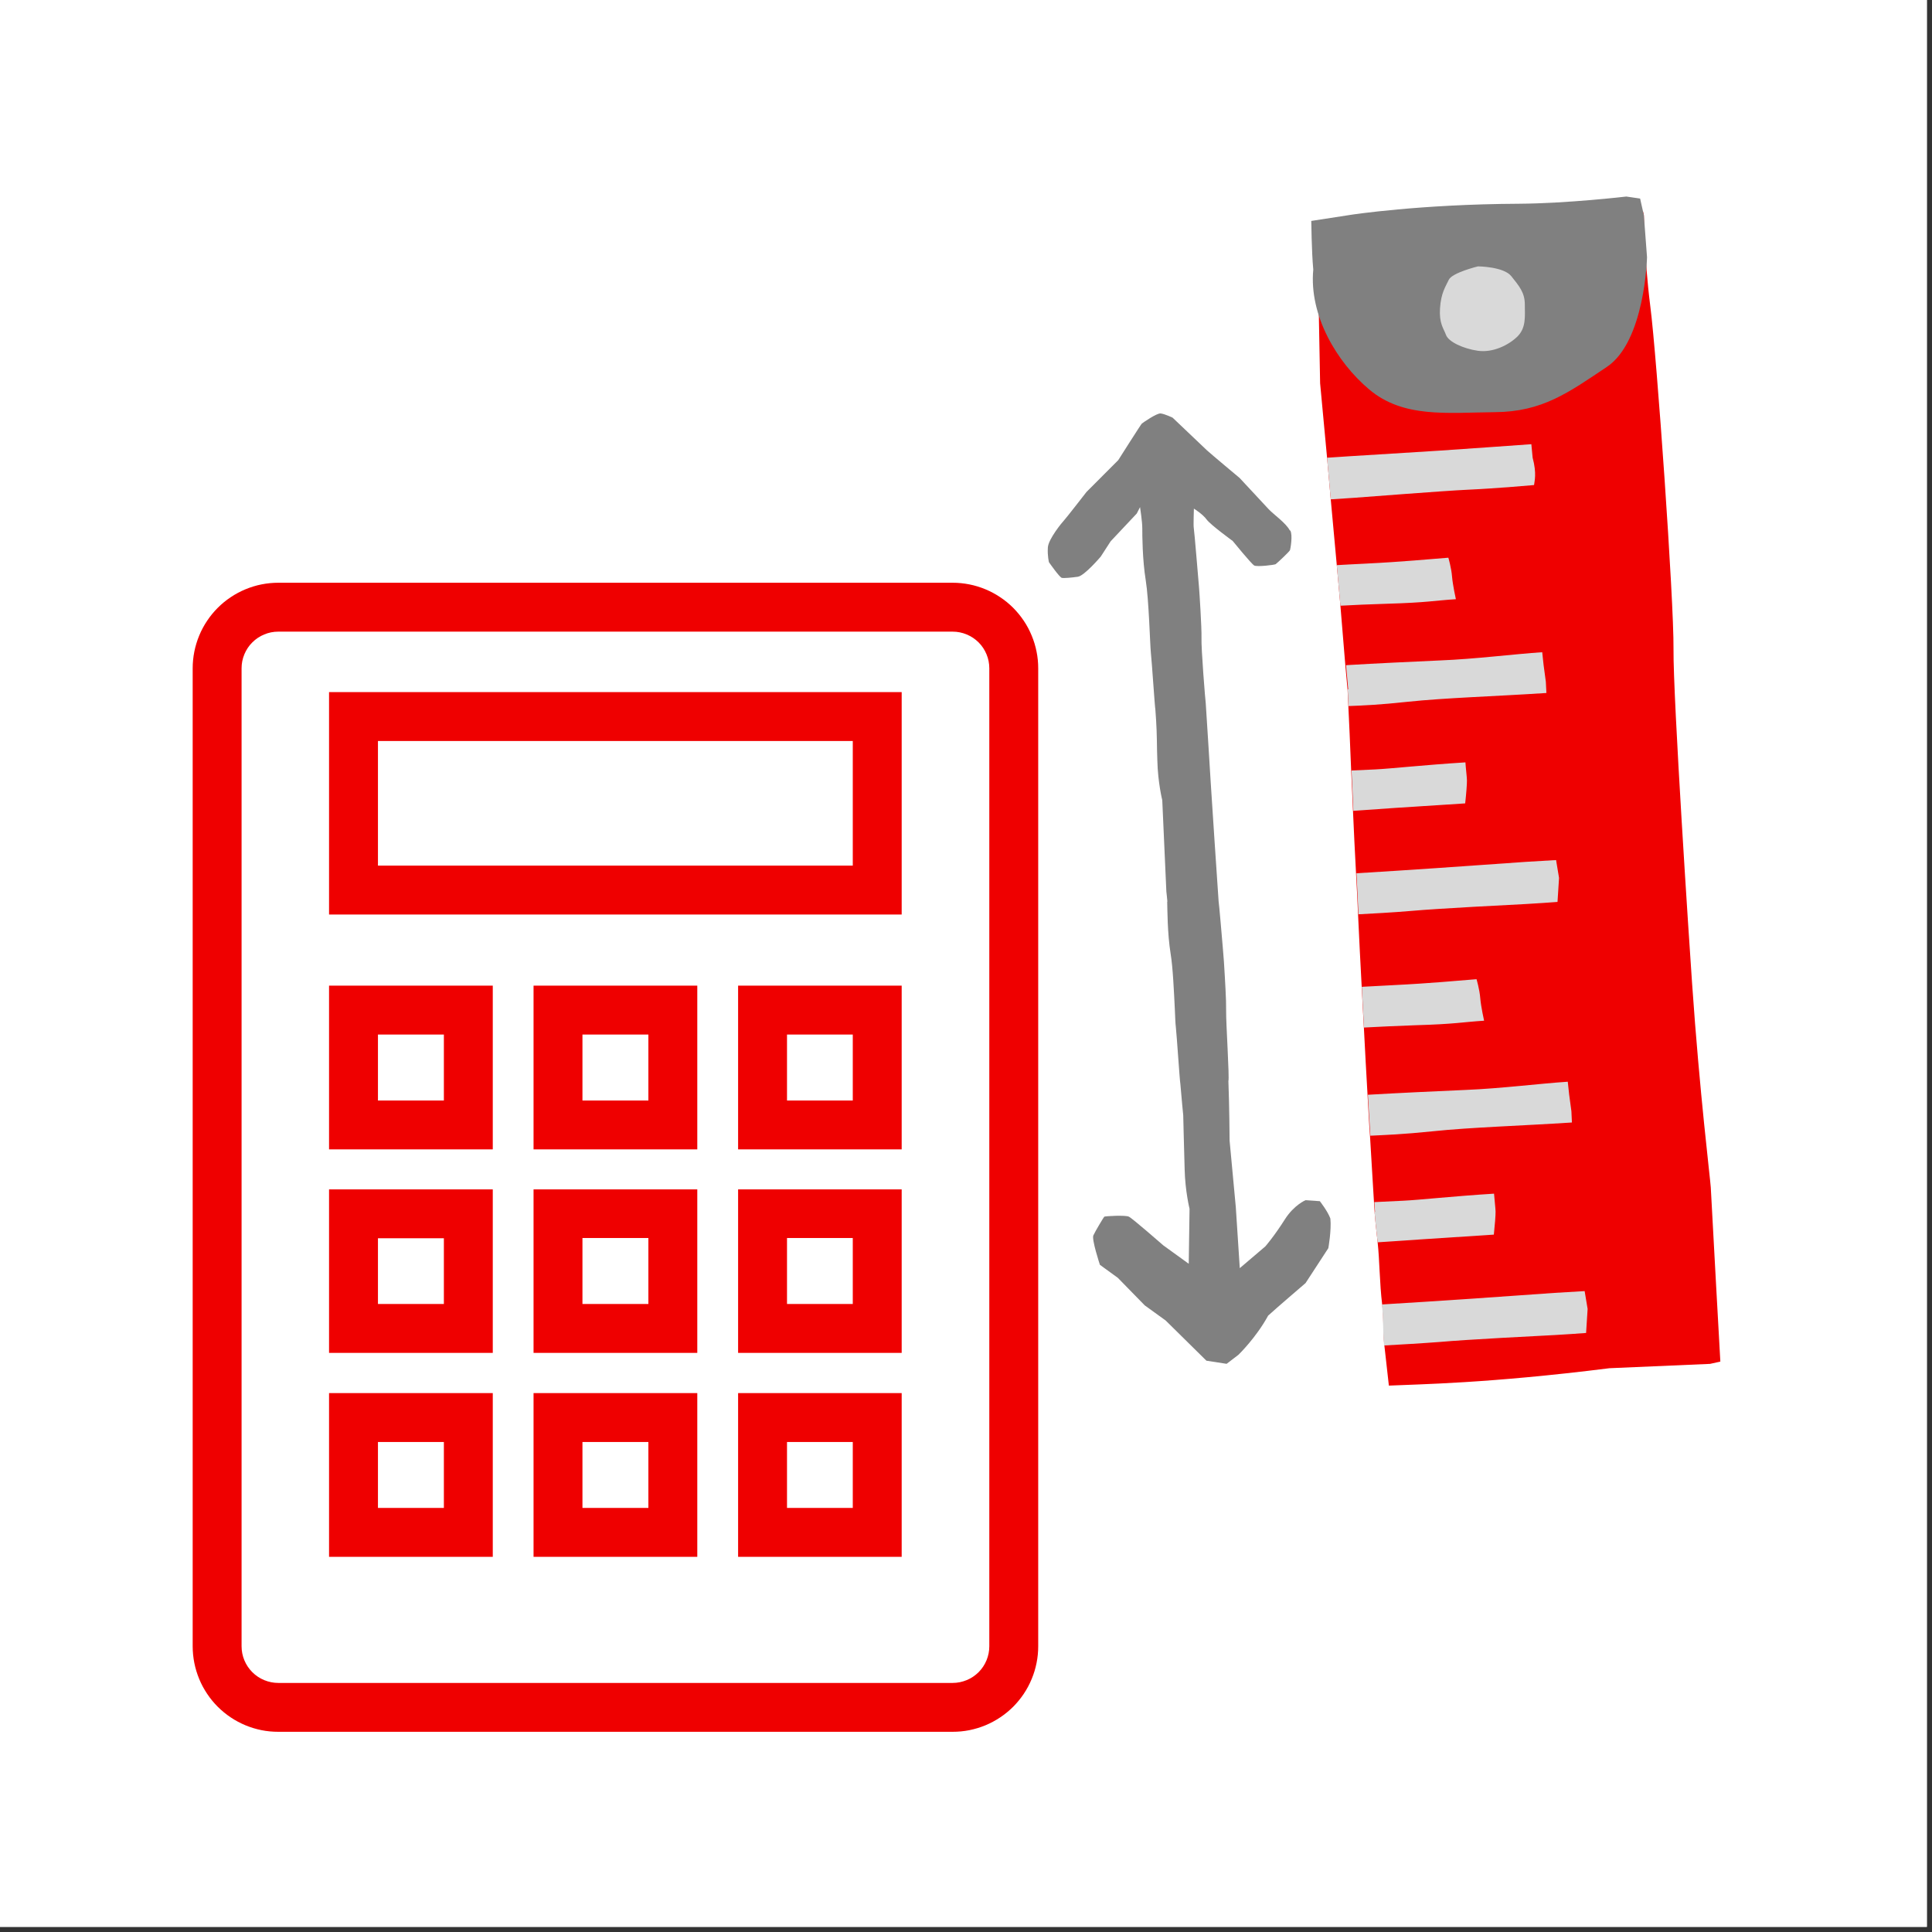 <svg xmlns="http://www.w3.org/2000/svg" xmlns:xlink="http://www.w3.org/1999/xlink" width="250" zoomAndPan="magnify" viewBox="0 0 187.5 187.5" height="250" preserveAspectRatio="xMidYMid meet" version="1.0"><rect x="0" y="0" width="187.5" height="187.5" fill="#333333" stroke="none"/><defs><clipPath id="35b8cf64b8"><path d="M 18.699 56.332 L 100.98 56.332 L 100.98 168.531 L 18.699 168.531 Z M 18.699 56.332 " clip-rule="nonzero"/></clipPath><clipPath id="8762722d74"><path d="M 127 20 L 167 20 L 167 135 L 127 135 Z M 127 20 " clip-rule="nonzero"/></clipPath><clipPath id="d99939776a"><path d="M 85.848 30.684 L 158.121 14.555 L 183.539 128.441 L 111.262 144.57 Z M 85.848 30.684 " clip-rule="nonzero"/></clipPath><clipPath id="05b6e6bc6f"><path d="M 85.848 30.684 L 158.121 14.555 L 183.539 128.441 L 111.262 144.57 Z M 85.848 30.684 " clip-rule="nonzero"/></clipPath><clipPath id="99b7deb071"><path d="M 127 19 L 160 19 L 160 41 L 127 41 Z M 127 19 " clip-rule="nonzero"/></clipPath><clipPath id="4a90cbf849"><path d="M 85.848 30.684 L 158.121 14.555 L 183.539 128.441 L 111.262 144.57 Z M 85.848 30.684 " clip-rule="nonzero"/></clipPath><clipPath id="1a5415004c"><path d="M 85.848 30.684 L 158.121 14.555 L 183.539 128.441 L 111.262 144.57 Z M 85.848 30.684 " clip-rule="nonzero"/></clipPath><clipPath id="d994ae6d62"><path d="M 139 25 L 148 25 L 148 35 L 139 35 Z M 139 25 " clip-rule="nonzero"/></clipPath><clipPath id="db27ada29e"><path d="M 85.848 30.684 L 158.121 14.555 L 183.539 128.441 L 111.262 144.57 Z M 85.848 30.684 " clip-rule="nonzero"/></clipPath><clipPath id="253f0be64a"><path d="M 85.848 30.684 L 158.121 14.555 L 183.539 128.441 L 111.262 144.57 Z M 85.848 30.684 " clip-rule="nonzero"/></clipPath><clipPath id="ef626a1422"><path d="M 128 43 L 149 43 L 149 49 L 128 49 Z M 128 43 " clip-rule="nonzero"/></clipPath><clipPath id="b76dfe1c33"><path d="M 85.848 30.684 L 158.121 14.555 L 183.539 128.441 L 111.262 144.57 Z M 85.848 30.684 " clip-rule="nonzero"/></clipPath><clipPath id="b1adcfaec7"><path d="M 85.848 30.684 L 158.121 14.555 L 183.539 128.441 L 111.262 144.57 Z M 85.848 30.684 " clip-rule="nonzero"/></clipPath><clipPath id="b13f6ade43"><path d="M 131 83 L 152 83 L 152 89 L 131 89 Z M 131 83 " clip-rule="nonzero"/></clipPath><clipPath id="ea16e4d18c"><path d="M 85.848 30.684 L 158.121 14.555 L 183.539 128.441 L 111.262 144.57 Z M 85.848 30.684 " clip-rule="nonzero"/></clipPath><clipPath id="adab013f3b"><path d="M 85.848 30.684 L 158.121 14.555 L 183.539 128.441 L 111.262 144.57 Z M 85.848 30.684 " clip-rule="nonzero"/></clipPath><clipPath id="f5cfa5bf57"><path d="M 129 54 L 142 54 L 142 59 L 129 59 Z M 129 54 " clip-rule="nonzero"/></clipPath><clipPath id="7aa16fdd1f"><path d="M 85.848 30.684 L 158.121 14.555 L 183.539 128.441 L 111.262 144.57 Z M 85.848 30.684 " clip-rule="nonzero"/></clipPath><clipPath id="f0d96a2808"><path d="M 85.848 30.684 L 158.121 14.555 L 183.539 128.441 L 111.262 144.57 Z M 85.848 30.684 " clip-rule="nonzero"/></clipPath><clipPath id="86d94e15da"><path d="M 130 63 L 151 63 L 151 69 L 130 69 Z M 130 63 " clip-rule="nonzero"/></clipPath><clipPath id="a8414ddaf9"><path d="M 85.848 30.684 L 158.121 14.555 L 183.539 128.441 L 111.262 144.57 Z M 85.848 30.684 " clip-rule="nonzero"/></clipPath><clipPath id="d512a35026"><path d="M 85.848 30.684 L 158.121 14.555 L 183.539 128.441 L 111.262 144.57 Z M 85.848 30.684 " clip-rule="nonzero"/></clipPath><clipPath id="9990c0fe47"><path d="M 132 95 L 145 95 L 145 100 L 132 100 Z M 132 95 " clip-rule="nonzero"/></clipPath><clipPath id="77e8797c35"><path d="M 85.848 30.684 L 158.121 14.555 L 183.539 128.441 L 111.262 144.57 Z M 85.848 30.684 " clip-rule="nonzero"/></clipPath><clipPath id="76d0bc4df9"><path d="M 85.848 30.684 L 158.121 14.555 L 183.539 128.441 L 111.262 144.57 Z M 85.848 30.684 " clip-rule="nonzero"/></clipPath><clipPath id="344a824b48"><path d="M 132 104 L 153 104 L 153 111 L 132 111 Z M 132 104 " clip-rule="nonzero"/></clipPath><clipPath id="f7c4053395"><path d="M 85.848 30.684 L 158.121 14.555 L 183.539 128.441 L 111.262 144.57 Z M 85.848 30.684 " clip-rule="nonzero"/></clipPath><clipPath id="28feaa77c5"><path d="M 85.848 30.684 L 158.121 14.555 L 183.539 128.441 L 111.262 144.57 Z M 85.848 30.684 " clip-rule="nonzero"/></clipPath><clipPath id="687f2a8710"><path d="M 131 73 L 143 73 L 143 79 L 131 79 Z M 131 73 " clip-rule="nonzero"/></clipPath><clipPath id="377d612b39"><path d="M 85.848 30.684 L 158.121 14.555 L 183.539 128.441 L 111.262 144.57 Z M 85.848 30.684 " clip-rule="nonzero"/></clipPath><clipPath id="9e8471d473"><path d="M 85.848 30.684 L 158.121 14.555 L 183.539 128.441 L 111.262 144.57 Z M 85.848 30.684 " clip-rule="nonzero"/></clipPath><clipPath id="65482c68a4"><path d="M 134 125 L 155 125 L 155 131 L 134 131 Z M 134 125 " clip-rule="nonzero"/></clipPath><clipPath id="f0f0275419"><path d="M 85.848 30.684 L 158.121 14.555 L 183.539 128.441 L 111.262 144.57 Z M 85.848 30.684 " clip-rule="nonzero"/></clipPath><clipPath id="0127d30fa6"><path d="M 85.848 30.684 L 158.121 14.555 L 183.539 128.441 L 111.262 144.57 Z M 85.848 30.684 " clip-rule="nonzero"/></clipPath><clipPath id="a207fedf82"><path d="M 133 115 L 146 115 L 146 121 L 133 121 Z M 133 115 " clip-rule="nonzero"/></clipPath><clipPath id="20f15c0303"><path d="M 85.848 30.684 L 158.121 14.555 L 183.539 128.441 L 111.262 144.57 Z M 85.848 30.684 " clip-rule="nonzero"/></clipPath><clipPath id="ab735553b8"><path d="M 85.848 30.684 L 158.121 14.555 L 183.539 128.441 L 111.262 144.57 Z M 85.848 30.684 " clip-rule="nonzero"/></clipPath><clipPath id="1118b1d384"><path d="M 101 40 L 130 40 L 130 133 L 101 133 Z M 101 40 " clip-rule="nonzero"/></clipPath><clipPath id="81bc3d7b80"><path d="M 85.848 30.684 L 158.121 14.555 L 183.539 128.441 L 111.262 144.57 Z M 85.848 30.684 " clip-rule="nonzero"/></clipPath><clipPath id="81bdc50d38"><path d="M 85.848 30.684 L 158.121 14.555 L 183.539 128.441 L 111.262 144.57 Z M 85.848 30.684 " clip-rule="nonzero"/></clipPath></defs><path fill="#ffffff" d="M 0 0 L 187 0 L 187 187 L 0 187 Z M 0 0 " fill-opacity="1" fill-rule="nonzero"/><path fill="#ffffff" d="M 0 0 L 187 0 L 187 187 L 0 187 Z M 0 0 " fill-opacity="1" fill-rule="nonzero"/><g clip-path="url(#35b8cf64b8)"><path fill="#ef0000" d="M 27.004 168.07 L 92.453 168.07 C 93 168.07 93.539 168.02 94.074 167.914 C 94.609 167.805 95.129 167.648 95.633 167.441 C 96.137 167.23 96.613 166.977 97.066 166.672 C 97.523 166.371 97.941 166.023 98.328 165.641 C 98.711 165.254 99.055 164.836 99.359 164.383 C 99.664 163.926 99.918 163.449 100.125 162.945 C 100.336 162.441 100.492 161.922 100.598 161.387 C 100.707 160.852 100.758 160.312 100.758 159.766 L 100.758 64.859 C 100.758 64.316 100.707 63.773 100.598 63.242 C 100.492 62.707 100.336 62.188 100.125 61.684 C 99.918 61.18 99.664 60.699 99.359 60.246 C 99.055 59.793 98.711 59.375 98.328 58.988 C 97.941 58.602 97.523 58.258 97.066 57.957 C 96.613 57.652 96.137 57.398 95.633 57.188 C 95.129 56.98 94.609 56.82 94.074 56.715 C 93.539 56.609 93 56.555 92.453 56.555 L 27.004 56.555 C 26.461 56.555 25.918 56.609 25.383 56.715 C 24.848 56.82 24.332 56.98 23.828 57.188 C 23.324 57.398 22.844 57.652 22.391 57.957 C 21.938 58.258 21.52 58.602 21.133 58.988 C 20.746 59.375 20.402 59.793 20.102 60.246 C 19.797 60.699 19.539 61.18 19.332 61.684 C 19.125 62.188 18.965 62.707 18.859 63.242 C 18.754 63.773 18.699 64.316 18.699 64.859 L 18.699 159.766 C 18.699 160.312 18.754 160.852 18.859 161.387 C 18.965 161.922 19.125 162.441 19.332 162.945 C 19.539 163.449 19.797 163.926 20.102 164.383 C 20.402 164.836 20.746 165.254 21.133 165.641 C 21.52 166.023 21.938 166.371 22.391 166.672 C 22.844 166.977 23.324 167.23 23.828 167.441 C 24.332 167.648 24.848 167.805 25.383 167.914 C 25.918 168.02 26.461 168.07 27.004 168.07 Z M 23.445 64.859 C 23.445 64.387 23.535 63.934 23.715 63.5 C 23.898 63.062 24.152 62.676 24.488 62.344 C 24.82 62.012 25.207 61.754 25.641 61.574 C 26.078 61.391 26.531 61.301 27.004 61.301 L 92.453 61.301 C 92.926 61.301 93.379 61.391 93.816 61.574 C 94.254 61.754 94.637 62.012 94.973 62.344 C 95.305 62.676 95.562 63.062 95.742 63.5 C 95.922 63.934 96.012 64.387 96.012 64.859 L 96.012 159.766 C 96.012 160.238 95.922 160.691 95.742 161.129 C 95.562 161.566 95.305 161.949 94.973 162.285 C 94.637 162.617 94.254 162.875 93.816 163.055 C 93.379 163.234 92.926 163.328 92.453 163.328 L 27.004 163.328 C 26.531 163.328 26.078 163.234 25.641 163.055 C 25.207 162.875 24.82 162.617 24.488 162.285 C 24.152 161.949 23.898 161.566 23.715 161.129 C 23.535 160.691 23.445 160.238 23.445 159.766 Z M 23.445 64.859 " fill-opacity="1" fill-rule="nonzero"/></g><path fill="#ef0000" d="M 87.508 67.168 L 31.934 67.168 L 31.934 88.754 L 87.508 88.754 Z M 82.762 84.008 L 36.68 84.008 L 36.68 71.914 L 82.762 71.914 Z M 82.762 84.008 " fill-opacity="1" fill-rule="nonzero"/><path fill="#ef0000" d="M 51.781 111.547 L 67.672 111.547 L 67.672 95.656 L 51.781 95.656 Z M 56.527 100.402 L 62.926 100.402 L 62.926 106.805 L 56.527 106.805 Z M 56.527 100.402 " fill-opacity="1" fill-rule="nonzero"/><path fill="#ef0000" d="M 47.824 95.656 L 31.934 95.656 L 31.934 111.547 L 47.824 111.547 Z M 43.078 106.805 L 36.68 106.805 L 36.68 100.402 L 43.078 100.402 Z M 43.078 106.805 " fill-opacity="1" fill-rule="nonzero"/><path fill="#ef0000" d="M 71.633 111.547 L 87.508 111.547 L 87.508 95.656 L 71.633 95.656 Z M 76.379 100.402 L 82.762 100.402 L 82.762 106.805 L 76.379 106.805 Z M 76.379 100.402 " fill-opacity="1" fill-rule="nonzero"/><path fill="#ef0000" d="M 51.781 131.297 L 67.672 131.297 L 67.672 115.43 L 51.781 115.43 Z M 56.527 120.148 L 62.926 120.148 L 62.926 126.551 L 56.527 126.551 Z M 56.527 120.148 " fill-opacity="1" fill-rule="nonzero"/><path fill="#ef0000" d="M 47.824 115.43 L 31.934 115.43 L 31.934 131.297 L 47.824 131.297 Z M 43.078 126.551 L 36.68 126.551 L 36.68 120.172 L 43.078 120.172 Z M 43.078 126.551 " fill-opacity="1" fill-rule="nonzero"/><path fill="#ef0000" d="M 71.633 131.297 L 87.508 131.297 L 87.508 115.43 L 71.633 115.43 Z M 76.379 120.148 L 82.762 120.148 L 82.762 126.551 L 76.379 126.551 Z M 76.379 120.148 " fill-opacity="1" fill-rule="nonzero"/><path fill="#ef0000" d="M 51.781 151.09 L 67.672 151.09 L 67.672 135.199 L 51.781 135.199 Z M 56.527 139.945 L 62.926 139.945 L 62.926 146.344 L 56.527 146.344 Z M 56.527 139.945 " fill-opacity="1" fill-rule="nonzero"/><path fill="#ef0000" d="M 47.824 135.199 L 31.934 135.199 L 31.934 151.09 L 47.824 151.09 Z M 43.078 146.344 L 36.68 146.344 L 36.68 139.945 L 43.078 139.945 Z M 43.078 146.344 " fill-opacity="1" fill-rule="nonzero"/><path fill="#ef0000" d="M 71.633 151.09 L 87.508 151.09 L 87.508 135.199 L 71.633 135.199 Z M 76.379 139.945 L 82.762 139.945 L 82.762 146.344 L 76.379 146.344 Z M 76.379 139.945 " fill-opacity="1" fill-rule="nonzero"/><g clip-path="url(#8762722d74)"><g clip-path="url(#d99939776a)"><g clip-path="url(#05b6e6bc6f)"><path fill="#ef0000" d="M 133.402 117.641 C 133.445 118.156 133.539 119.215 133.699 120.566 C 133.891 122.297 133.883 124.5 134.141 126.621 C 134.312 128.043 134.215 129.43 134.355 130.598 C 134.582 132.582 134.789 134.473 134.789 134.473 C 137.656 134.336 144.395 134.27 156.199 132.785 L 166.969 132.32 C 166.969 132.32 166.195 118.461 166.031 115.242 C 165.977 114.367 164.953 106.121 164.215 95.418 C 163.953 91.668 162.371 67.742 162.414 62.992 C 162.457 58.242 160.793 34.598 160.16 29.711 C 159.543 24.797 159.531 20.465 159.531 20.465 C 159.531 20.465 145.531 21.773 142.375 21.902 C 139.246 22.047 127.844 22.559 127.844 22.559 L 128.117 37.199 L 128.789 44.398 L 129.148 48.461 L 129.734 54.844 L 130.086 58.785 L 130.566 64.594 L 130.781 66.938 C 130.781 66.938 130.812 67.508 130.859 68.574 C 130.926 69.949 131.027 72.129 131.133 74.855 C 131.184 76.043 131.258 77.344 131.309 78.746 C 131.391 80.617 131.488 82.656 131.605 84.809 C 131.684 86.109 131.738 87.438 131.801 88.785 C 131.906 91.086 132.027 93.453 132.156 95.844 C 132.23 97.145 132.285 98.473 132.367 99.793 C 132.473 101.996 132.605 104.195 132.723 106.324 C 132.805 107.668 132.863 108.996 132.961 110.293 C 133.09 112.586 133.234 114.734 133.348 116.742 C 133.371 117.07 133.395 117.379 133.414 117.684 Z M 133.402 117.641 " fill-opacity="1" fill-rule="nonzero"/></g></g></g><g clip-path="url(#99b7deb071)"><g clip-path="url(#4a90cbf849)"><g clip-path="url(#1a5415004c)"><path fill="#808080" d="M 159.418 19.316 L 159.844 24.969 C 159.844 24.969 159.652 33.129 155.945 35.609 C 152.234 38.09 149.688 39.973 145.07 40 C 140.461 40.047 136.18 40.594 132.871 37.789 C 129.746 35.16 127.031 30.617 127.453 26.164 C 127.281 24.336 127.27 21.488 127.258 21.441 L 131.125 20.844 C 131.125 20.844 137.742 19.82 147.406 19.773 C 152.164 19.742 157.832 19.074 157.832 19.074 L 159.391 19.301 Z M 159.418 19.316 " fill-opacity="1" fill-rule="nonzero"/></g></g></g><g clip-path="url(#d994ae6d62)"><g clip-path="url(#db27ada29e)"><g clip-path="url(#253f0be64a)"><path fill="#d9d9d9" d="M 143.445 25.852 C 143.445 25.852 145.941 25.871 146.676 26.809 C 147.414 27.742 147.988 28.383 147.984 29.555 C 147.984 30.73 148.125 31.797 147.266 32.66 C 146.398 33.5 144.891 34.246 143.43 34.043 C 141.996 33.836 140.578 33.172 140.336 32.508 C 140.09 31.844 139.656 31.391 139.754 29.906 C 139.855 28.426 140.277 27.852 140.602 27.156 C 140.926 26.461 143.426 25.855 143.426 25.855 Z M 143.445 25.852 " fill-opacity="1" fill-rule="nonzero"/></g></g></g><g clip-path="url(#ef626a1422)"><g clip-path="url(#b76dfe1c33)"><g clip-path="url(#b1adcfaec7)"><path fill="#d9d9d9" d="M 128.789 44.398 L 129.148 48.461 C 129.926 48.406 130.68 48.359 131.414 48.312 C 132.805 48.219 139.883 47.645 142.586 47.52 C 145.285 47.398 148.879 47.074 148.879 47.074 C 148.914 46.707 149.16 45.98 148.742 44.422 L 148.617 43.109 C 148.617 43.109 141.969 43.586 139.703 43.734 C 137.414 43.887 132.453 44.18 130.918 44.281 C 130.68 44.289 129.953 44.355 128.797 44.422 Z M 128.789 44.398 " fill-opacity="1" fill-rule="nonzero"/></g></g></g><g clip-path="url(#b13f6ade43)"><g clip-path="url(#ea16e4d18c)"><g clip-path="url(#adab013f3b)"><path fill="#d9d9d9" d="M 131.812 88.734 C 133.09 88.668 135.195 88.555 136.938 88.406 C 139.637 88.164 146.715 87.805 148.109 87.734 C 149.508 87.66 150.094 87.602 151.156 87.531 L 151.305 85.199 L 151.016 83.469 C 149.406 83.566 148.391 83.625 148.105 83.641 C 146.574 83.742 141.625 84.105 139.336 84.254 C 137.664 84.367 133.676 84.633 131.645 84.75 C 131.719 86.051 131.773 87.379 131.836 88.73 Z M 131.812 88.734 " fill-opacity="1" fill-rule="nonzero"/></g></g></g><g clip-path="url(#f5cfa5bf57)"><g clip-path="url(#7aa16fdd1f)"><g clip-path="url(#f0d96a2808)"><path fill="#d9d9d9" d="M 129.734 54.844 L 130.086 58.785 C 131.387 58.711 132.855 58.648 134.594 58.594 C 138.543 58.48 139.191 58.285 141.293 58.152 C 141.293 58.152 140.988 56.785 140.918 55.938 C 140.855 55.113 140.562 54.125 140.562 54.125 C 138.465 54.281 136.387 54.508 132.383 54.707 C 131.367 54.766 130.488 54.793 129.711 54.848 Z M 129.734 54.844 " fill-opacity="1" fill-rule="nonzero"/></g></g></g><g clip-path="url(#86d94e15da)"><g clip-path="url(#a8414ddaf9)"><g clip-path="url(#d512a35026)"><path fill="#d9d9d9" d="M 130.793 66.887 C 130.793 66.887 130.824 67.457 130.871 68.523 C 132.293 68.469 133.883 68.402 136.598 68.109 C 140.246 67.723 145.074 67.582 150.078 67.254 L 150.023 66.164 L 149.805 64.535 L 149.672 63.297 C 146.934 63.477 143.164 63.961 139.77 64.094 C 136.949 64.223 133.562 64.379 130.633 64.555 L 130.844 66.902 Z M 130.793 66.887 " fill-opacity="1" fill-rule="nonzero"/></g></g></g><g clip-path="url(#9990c0fe47)"><g clip-path="url(#77e8797c35)"><g clip-path="url(#76d0bc4df9)"><path fill="#d9d9d9" d="M 132.375 99.723 C 133.793 99.645 135.406 99.57 137.328 99.5 C 141.277 99.387 141.93 99.191 144.031 99.059 C 144.031 99.059 143.723 97.691 143.656 96.844 C 143.59 96.02 143.297 95.031 143.297 95.031 C 141.203 95.188 139.121 95.414 135.121 95.613 C 133.984 95.676 133.016 95.723 132.164 95.77 C 132.238 97.07 132.293 98.398 132.375 99.723 Z M 132.375 99.723 " fill-opacity="1" fill-rule="nonzero"/></g></g></g><g clip-path="url(#344a824b48)"><g clip-path="url(#f7c4053395)"><g clip-path="url(#28feaa77c5)"><path fill="#d9d9d9" d="M 132.945 110.223 C 134.484 110.145 136.102 110.094 139.074 109.789 C 142.723 109.406 147.551 109.262 152.555 108.938 L 152.504 107.848 L 152.285 106.219 L 152.152 104.98 C 149.414 105.16 145.641 105.641 142.25 105.777 C 139.309 105.906 135.777 106.07 132.754 106.246 C 132.836 107.59 132.895 108.918 132.992 110.215 Z M 132.945 110.223 " fill-opacity="1" fill-rule="nonzero"/></g></g></g><g clip-path="url(#687f2a8710)"><g clip-path="url(#377d612b39)"><g clip-path="url(#9e8471d473)"><path fill="#d9d9d9" d="M 131.32 78.695 L 135.539 78.398 C 135.539 78.398 138.09 78.238 142.195 77.969 C 142.293 77.109 142.375 76.082 142.367 75.727 C 142.359 75.371 142.258 74.602 142.219 73.988 C 138.18 74.242 134.98 74.598 133.465 74.672 C 132.918 74.699 132.137 74.73 131.164 74.777 C 131.215 75.965 131.289 77.266 131.34 78.668 Z M 131.32 78.695 " fill-opacity="1" fill-rule="nonzero"/></g></g></g><g clip-path="url(#65482c68a4)"><g clip-path="url(#f0f0275419)"><g clip-path="url(#0127d30fa6)"><path fill="#d9d9d9" d="M 134.109 126.605 C 134.285 128.027 134.188 129.414 134.328 130.578 C 135.629 130.504 138.062 130.367 139.711 130.238 C 142.41 129.996 149.488 129.637 150.887 129.566 C 152.281 129.492 152.867 129.434 153.93 129.363 L 154.078 127.031 L 153.789 125.301 C 152.184 125.398 151.164 125.457 150.883 125.473 C 149.348 125.574 144.402 125.938 142.113 126.086 C 140.438 126.199 136.168 126.48 134.156 126.594 Z M 134.109 126.605 " fill-opacity="1" fill-rule="nonzero"/></g></g></g><g clip-path="url(#a207fedf82)"><g clip-path="url(#20f15c0303)"><g clip-path="url(#ab735553b8)"><path fill="#d9d9d9" d="M 133.402 117.641 C 133.445 118.156 133.539 119.215 133.699 120.566 L 138.32 120.254 C 138.32 120.254 140.871 120.09 144.977 119.82 C 145.07 118.961 145.152 117.938 145.145 117.582 C 145.137 117.223 145.039 116.457 144.996 115.844 C 140.961 116.098 137.758 116.453 136.242 116.527 C 135.578 116.555 134.609 116.605 133.379 116.664 C 133.402 116.992 133.422 117.301 133.445 117.605 Z M 133.402 117.641 " fill-opacity="1" fill-rule="nonzero"/></g></g></g><g clip-path="url(#1118b1d384)"><g clip-path="url(#81bc3d7b80)"><g clip-path="url(#81bdc50d38)"><path fill="#808080" d="M 125.176 51.477 C 124.797 50.75 123.609 49.938 123.109 49.402 C 122.605 48.867 120.305 46.387 120.305 46.387 C 120.305 46.387 117.477 44.023 117.145 43.715 C 116.812 43.406 113.801 40.535 113.801 40.535 C 113.801 40.535 113.023 40.16 112.633 40.125 C 112.242 40.094 110.898 41.039 110.816 41.105 C 110.734 41.172 108.523 44.66 108.523 44.66 L 105.449 47.738 C 105.449 47.738 103.422 50.348 103.266 50.5 C 103.109 50.656 101.75 52.301 101.695 53.125 C 101.641 53.953 101.801 54.562 101.801 54.562 C 101.801 54.562 102.824 56.035 103.051 56.082 C 103.273 56.125 103.98 56.062 104.605 55.973 C 105.254 55.875 106.828 54.016 106.828 54.016 L 107.789 52.531 L 110.324 49.836 L 110.641 49.215 C 110.641 49.215 110.863 50.648 110.859 51.273 C 110.855 51.895 110.871 54.336 111.191 56.297 C 111.504 58.238 111.605 62.551 111.695 63.395 C 111.789 64.234 112.074 68.625 112.129 68.875 C 112.137 68.898 112.262 70.641 112.273 71.766 C 112.281 72.457 112.297 73.172 112.32 73.812 C 112.371 75.957 112.797 77.656 112.797 77.656 L 113.195 86.523 C 113.234 86.801 113.25 87.086 113.277 87.316 C 113.305 87.551 113.289 87.484 113.277 87.535 C 113.297 88.152 113.289 90.594 113.609 92.559 C 113.828 93.875 113.934 96.27 114.016 97.926 C 114.051 98.734 114.074 99.375 114.113 99.652 C 114.207 100.496 114.492 104.883 114.547 105.137 C 114.547 105.137 114.547 105.137 114.551 105.16 C 114.672 106.664 114.832 108.234 114.832 108.234 C 114.832 108.234 114.906 111.352 114.969 113.469 C 115.02 115.613 115.445 117.312 115.445 117.312 L 115.367 122.648 L 112.91 120.871 C 112.91 120.871 109.879 118.223 109.559 118.078 C 109.234 117.91 107.246 118.02 107.164 118.082 C 107.09 118.172 106.285 119.5 106.109 119.898 C 105.934 120.297 106.746 122.75 106.746 122.75 L 108.488 124.016 L 111.098 126.688 L 113.125 128.152 L 117.082 132.055 L 119.043 132.359 L 120.188 131.484 C 120.188 131.484 121.902 129.832 123.074 127.68 C 123.688 127.109 126.703 124.523 126.703 124.523 L 128.914 121.133 C 128.914 121.133 129.227 119.41 129.113 118.262 C 128.859 117.551 128.09 116.574 128.09 116.574 L 126.703 116.477 C 126.703 116.477 125.586 116.941 124.699 118.336 C 123.637 120.012 122.797 120.965 122.797 120.965 L 120.32 123.074 L 119.934 117.148 L 119.332 110.699 C 119.332 110.699 119.309 107.258 119.215 104.91 C 119.332 104.691 118.969 99.098 118.996 98.133 C 118.992 97.918 118.984 97.559 118.984 97.129 C 118.938 95.727 118.797 93.605 118.781 93.32 C 118.766 93.035 118.602 91.109 118.461 89.512 C 118.367 88.457 118.289 87.566 118.266 87.473 C 118.246 87.383 117.504 76.008 117.504 76.008 C 117.504 76.008 117.031 68.309 117.016 68.238 C 116.984 68.102 116.559 62.859 116.605 61.891 C 116.629 60.926 116.402 57.434 116.371 57.082 C 116.34 56.73 115.906 51.465 115.855 51.234 C 115.809 51.031 115.867 49.363 115.867 49.363 C 115.867 49.363 116.727 49.891 117.113 50.43 C 117.488 50.941 119.633 52.5 119.633 52.5 C 119.633 52.5 121.445 54.727 121.723 54.883 C 122.016 55.031 123.672 54.828 123.801 54.754 C 123.926 54.676 125.152 53.52 125.195 53.391 C 125.238 53.258 125.473 51.961 125.227 51.492 Z M 125.176 51.477 " fill-opacity="1" fill-rule="nonzero"/></g></g></g></svg>